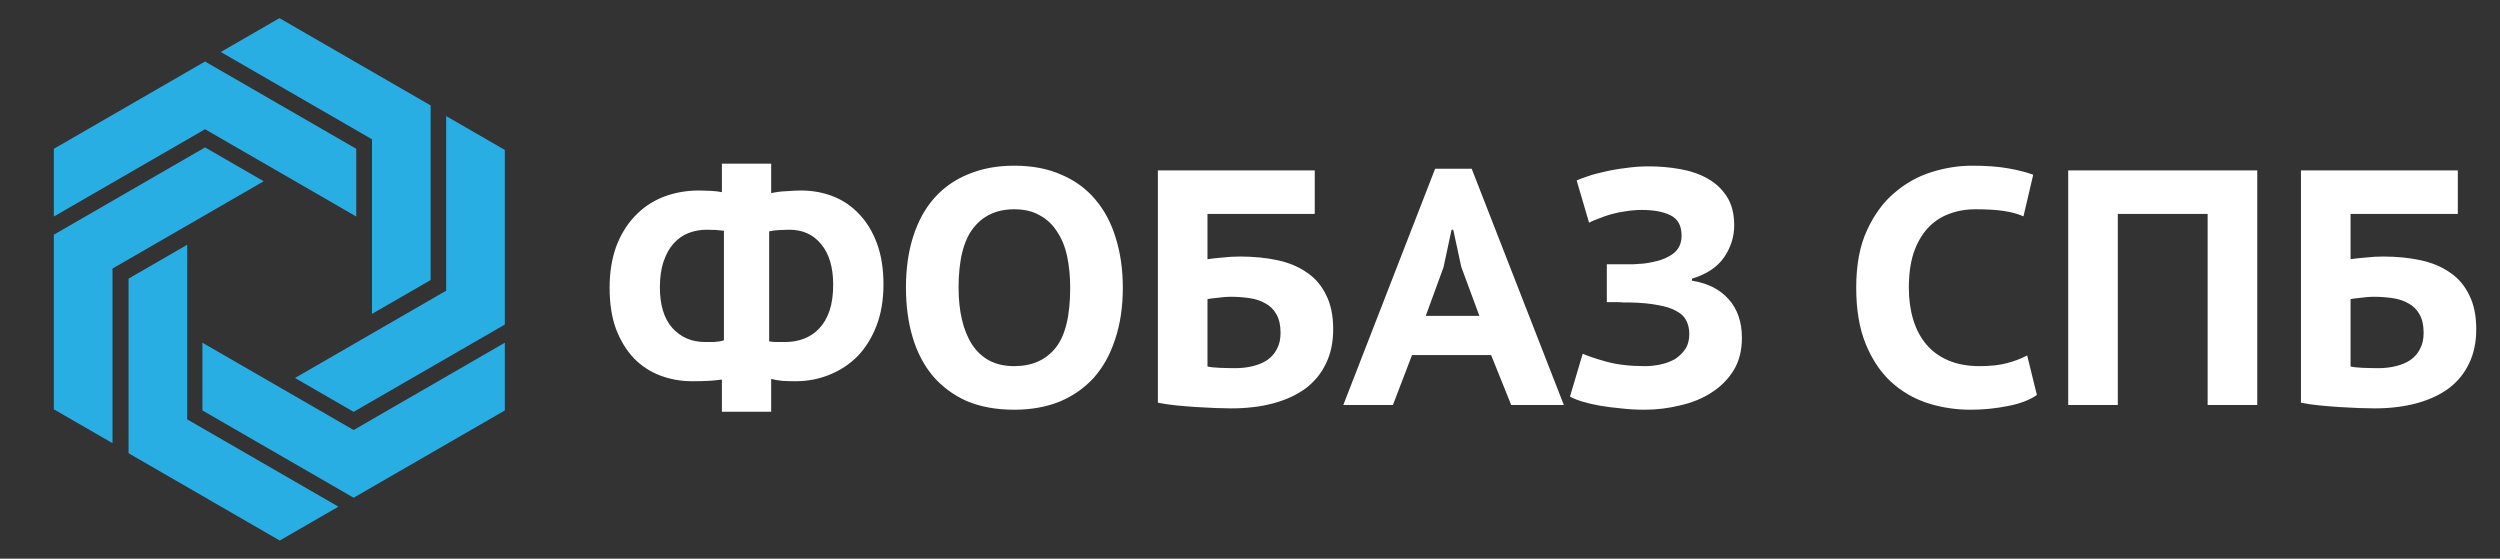 <svg width="179" height="40" viewBox="0 0 179 40" fill="none" xmlns="http://www.w3.org/2000/svg">
<rect x="0" y="0" width="179" height="40" fill="#333333" stroke="none"/>
<path d="M14.681 4.404L3.855 10.654V15.503L14.681 9.252L25.507 15.503V10.654L14.681 4.404ZM25.32 35.637L14.493 29.387V24.539L25.32 30.789L36.145 24.539V29.387L25.32 35.637Z" fill="#29AEE3"/>
<path d="M3.855 16.805L14.681 10.554L18.88 12.978L8.054 19.229V31.73L3.855 29.306V16.805ZM30.834 7.549L20.008 1.299L15.809 3.723L26.635 9.973V22.474L30.834 20.05V7.549Z" fill="#29AEE3"/>
<path d="M9.204 32.451L9.204 19.95L13.403 17.526V30.027L24.229 36.277L20.03 38.702L9.204 32.451ZM36.145 23.237V10.736L31.947 8.312V20.812L21.121 27.063L25.319 29.488L36.145 23.237Z" fill="#29AEE3"/>
<path d="M51.688 27.176C51.352 27.224 51.016 27.256 50.68 27.272C50.344 27.288 49.976 27.296 49.576 27.296C48.76 27.296 47.992 27.16 47.272 26.888C46.552 26.616 45.92 26.2 45.376 25.64C44.848 25.08 44.424 24.384 44.104 23.552C43.8 22.72 43.648 21.736 43.648 20.6C43.648 19.528 43.8 18.56 44.104 17.696C44.424 16.832 44.864 16.104 45.424 15.512C45.984 14.904 46.656 14.44 47.44 14.12C48.24 13.8 49.112 13.64 50.056 13.64C50.28 13.64 50.552 13.648 50.872 13.664C51.208 13.68 51.48 13.712 51.688 13.76V11.72H55.216V13.832C55.536 13.752 55.904 13.704 56.32 13.688C56.736 13.656 57.08 13.64 57.352 13.64C58.184 13.64 58.96 13.784 59.68 14.072C60.4 14.36 61.024 14.792 61.552 15.368C62.08 15.928 62.496 16.624 62.8 17.456C63.104 18.288 63.256 19.256 63.256 20.36C63.256 21.48 63.088 22.472 62.752 23.336C62.416 24.2 61.96 24.928 61.384 25.52C60.808 26.096 60.136 26.536 59.368 26.84C58.616 27.144 57.816 27.296 56.968 27.296C56.68 27.296 56.368 27.288 56.032 27.272C55.712 27.24 55.44 27.192 55.216 27.128V29.48H51.688V27.176ZM56.512 16.448C56.336 16.448 56.096 16.456 55.792 16.472C55.504 16.488 55.264 16.52 55.072 16.568V24.44C55.216 24.472 55.392 24.488 55.6 24.488C55.808 24.488 56.024 24.488 56.248 24.488C56.712 24.488 57.152 24.408 57.568 24.248C57.984 24.088 58.344 23.848 58.648 23.528C58.968 23.192 59.216 22.768 59.392 22.256C59.568 21.728 59.656 21.104 59.656 20.384C59.656 19.136 59.368 18.168 58.792 17.48C58.232 16.792 57.472 16.448 56.512 16.448ZM50.488 24.488C50.632 24.488 50.84 24.488 51.112 24.488C51.384 24.472 51.624 24.432 51.832 24.368V16.52C51.464 16.472 51.056 16.448 50.608 16.448C50.144 16.448 49.704 16.528 49.288 16.688C48.888 16.848 48.536 17.096 48.232 17.432C47.928 17.768 47.688 18.2 47.512 18.728C47.336 19.24 47.248 19.856 47.248 20.576C47.248 21.84 47.544 22.808 48.136 23.48C48.744 24.152 49.528 24.488 50.488 24.488ZM64.866 20.6C64.866 19.224 65.042 17.992 65.394 16.904C65.746 15.816 66.25 14.904 66.906 14.168C67.578 13.416 68.394 12.848 69.354 12.464C70.314 12.064 71.402 11.864 72.618 11.864C73.914 11.864 75.042 12.08 76.002 12.512C76.978 12.928 77.786 13.52 78.426 14.288C79.082 15.056 79.57 15.976 79.89 17.048C80.226 18.12 80.394 19.304 80.394 20.6C80.394 21.976 80.21 23.208 79.842 24.296C79.49 25.384 78.978 26.304 78.306 27.056C77.634 27.792 76.818 28.36 75.858 28.76C74.898 29.144 73.818 29.336 72.618 29.336C71.322 29.336 70.186 29.128 69.21 28.712C68.25 28.28 67.442 27.68 66.786 26.912C66.146 26.144 65.666 25.224 65.346 24.152C65.026 23.08 64.866 21.896 64.866 20.6ZM68.634 20.6C68.634 21.432 68.714 22.192 68.874 22.88C69.034 23.568 69.274 24.16 69.594 24.656C69.914 25.152 70.322 25.536 70.818 25.808C71.33 26.08 71.93 26.216 72.618 26.216C73.882 26.216 74.866 25.784 75.57 24.92C76.274 24.056 76.626 22.616 76.626 20.6C76.626 19.8 76.554 19.056 76.41 18.368C76.266 17.68 76.026 17.088 75.69 16.592C75.37 16.08 74.954 15.688 74.442 15.416C73.946 15.128 73.338 14.984 72.618 14.984C71.37 14.984 70.394 15.432 69.69 16.328C68.986 17.224 68.634 18.648 68.634 20.6ZM82.904 12.2H94.136V15.32H86.456V18.56C86.76 18.512 87.12 18.472 87.536 18.44C87.952 18.392 88.368 18.368 88.784 18.368C89.76 18.368 90.656 18.456 91.472 18.632C92.288 18.808 92.992 19.104 93.584 19.52C94.176 19.92 94.632 20.456 94.952 21.128C95.288 21.784 95.456 22.6 95.456 23.576C95.456 24.52 95.28 25.344 94.928 26.048C94.592 26.752 94.104 27.344 93.464 27.824C92.824 28.288 92.056 28.64 91.16 28.88C90.264 29.12 89.264 29.24 88.16 29.24C87.872 29.24 87.504 29.232 87.056 29.216C86.608 29.2 86.136 29.176 85.64 29.144C85.16 29.112 84.68 29.072 84.2 29.024C83.72 28.976 83.288 28.912 82.904 28.832V12.2ZM88.448 26.36C88.896 26.36 89.312 26.312 89.696 26.216C90.096 26.12 90.44 25.976 90.728 25.784C91.032 25.576 91.264 25.312 91.424 24.992C91.6 24.672 91.688 24.288 91.688 23.84C91.688 23.296 91.592 22.856 91.4 22.52C91.208 22.168 90.944 21.904 90.608 21.728C90.288 21.536 89.904 21.408 89.456 21.344C89.024 21.28 88.568 21.248 88.088 21.248C87.848 21.248 87.552 21.272 87.2 21.32C86.848 21.352 86.6 21.384 86.456 21.416V26.24C86.648 26.288 86.936 26.32 87.32 26.336C87.704 26.352 88.08 26.36 88.448 26.36ZM106.764 25.424H101.1L99.732 29H96.18L102.756 12.08H105.372L111.972 29H108.204L106.764 25.424ZM102.084 22.616H105.924L104.628 19.112L104.052 16.448H103.932L103.356 19.136L102.084 22.616ZM115.049 21.632V18.92H115.673C115.833 18.92 116.025 18.92 116.249 18.92C116.489 18.92 116.729 18.92 116.969 18.92C117.225 18.904 117.465 18.888 117.689 18.872C117.929 18.84 118.121 18.808 118.265 18.776C118.873 18.664 119.377 18.464 119.777 18.176C120.193 17.872 120.401 17.44 120.401 16.88C120.401 16.16 120.137 15.672 119.609 15.416C119.097 15.16 118.409 15.032 117.545 15.032C117.161 15.032 116.777 15.064 116.393 15.128C116.025 15.176 115.673 15.248 115.337 15.344C115.017 15.44 114.721 15.544 114.449 15.656C114.177 15.752 113.953 15.848 113.777 15.944L112.889 12.92C113.065 12.84 113.321 12.744 113.657 12.632C114.009 12.504 114.417 12.392 114.881 12.296C115.345 12.184 115.849 12.096 116.393 12.032C116.937 11.952 117.489 11.912 118.049 11.912C118.817 11.912 119.561 11.976 120.281 12.104C121.017 12.232 121.673 12.456 122.249 12.776C122.825 13.096 123.289 13.528 123.641 14.072C123.993 14.616 124.169 15.304 124.169 16.136C124.169 16.952 123.929 17.712 123.449 18.416C122.969 19.12 122.201 19.632 121.145 19.952V20.096C122.265 20.272 123.137 20.712 123.761 21.416C124.401 22.12 124.721 23.048 124.721 24.2C124.721 25.096 124.521 25.872 124.121 26.528C123.721 27.168 123.193 27.696 122.537 28.112C121.897 28.528 121.153 28.832 120.305 29.024C119.473 29.232 118.617 29.336 117.737 29.336C117.161 29.336 116.601 29.304 116.057 29.24C115.529 29.192 115.033 29.128 114.569 29.048C114.105 28.968 113.689 28.872 113.321 28.76C112.953 28.648 112.649 28.528 112.409 28.4L113.321 25.328C113.721 25.504 114.297 25.696 115.049 25.904C115.817 26.112 116.729 26.216 117.785 26.216C118.153 26.216 118.521 26.176 118.889 26.096C119.273 26.016 119.617 25.888 119.921 25.712C120.225 25.52 120.473 25.28 120.665 24.992C120.857 24.704 120.953 24.344 120.953 23.912C120.953 23.544 120.881 23.224 120.737 22.952C120.609 22.68 120.377 22.456 120.041 22.28C119.721 22.088 119.281 21.944 118.721 21.848C118.177 21.736 117.497 21.672 116.681 21.656C116.473 21.656 116.313 21.656 116.201 21.656C116.105 21.64 115.929 21.632 115.673 21.632H115.049ZM145.841 28.28C145.313 28.648 144.617 28.912 143.753 29.072C142.889 29.248 142.001 29.336 141.089 29.336C140.017 29.336 138.985 29.176 137.993 28.856C137.017 28.536 136.145 28.024 135.377 27.32C134.625 26.616 134.025 25.712 133.577 24.608C133.129 23.504 132.905 22.168 132.905 20.6C132.905 18.968 133.161 17.6 133.673 16.496C134.185 15.376 134.841 14.48 135.641 13.808C136.441 13.12 137.329 12.624 138.305 12.32C139.281 12.016 140.241 11.864 141.185 11.864C142.225 11.864 143.097 11.928 143.801 12.056C144.521 12.184 145.113 12.336 145.577 12.512L144.881 15.488C144.481 15.312 144.009 15.184 143.465 15.104C142.937 15.024 142.265 14.984 141.449 14.984C140.729 14.984 140.073 15.104 139.481 15.344C138.905 15.568 138.409 15.912 137.993 16.376C137.577 16.84 137.249 17.424 137.009 18.128C136.785 18.832 136.673 19.656 136.673 20.6C136.673 21.432 136.777 22.192 136.985 22.88C137.193 23.568 137.505 24.16 137.921 24.656C138.337 25.152 138.865 25.536 139.505 25.808C140.145 26.08 140.889 26.216 141.737 26.216C142.521 26.216 143.177 26.144 143.705 26C144.249 25.856 144.729 25.672 145.145 25.448L145.841 28.28ZM158.067 15.32H151.635V29H148.083V12.2H161.619V29H158.067V15.32ZM164.748 12.2H175.98V15.32H168.3V18.56C168.604 18.512 168.964 18.472 169.38 18.44C169.796 18.392 170.212 18.368 170.628 18.368C171.604 18.368 172.5 18.456 173.316 18.632C174.132 18.808 174.836 19.104 175.428 19.52C176.02 19.92 176.476 20.456 176.796 21.128C177.132 21.784 177.299 22.6 177.299 23.576C177.299 24.52 177.124 25.344 176.772 26.048C176.436 26.752 175.948 27.344 175.307 27.824C174.668 28.288 173.9 28.64 173.004 28.88C172.108 29.12 171.108 29.24 170.004 29.24C169.716 29.24 169.348 29.232 168.9 29.216C168.452 29.2 167.98 29.176 167.484 29.144C167.004 29.112 166.524 29.072 166.044 29.024C165.564 28.976 165.132 28.912 164.748 28.832V12.2ZM170.292 26.36C170.74 26.36 171.156 26.312 171.54 26.216C171.94 26.12 172.284 25.976 172.572 25.784C172.876 25.576 173.108 25.312 173.268 24.992C173.444 24.672 173.532 24.288 173.532 23.84C173.532 23.296 173.436 22.856 173.244 22.52C173.052 22.168 172.788 21.904 172.452 21.728C172.132 21.536 171.748 21.408 171.3 21.344C170.868 21.28 170.412 21.248 169.932 21.248C169.692 21.248 169.396 21.272 169.044 21.32C168.692 21.352 168.444 21.384 168.3 21.416V26.24C168.492 26.288 168.78 26.32 169.164 26.336C169.548 26.352 169.924 26.36 170.292 26.36Z" fill="white"/>
</svg>
